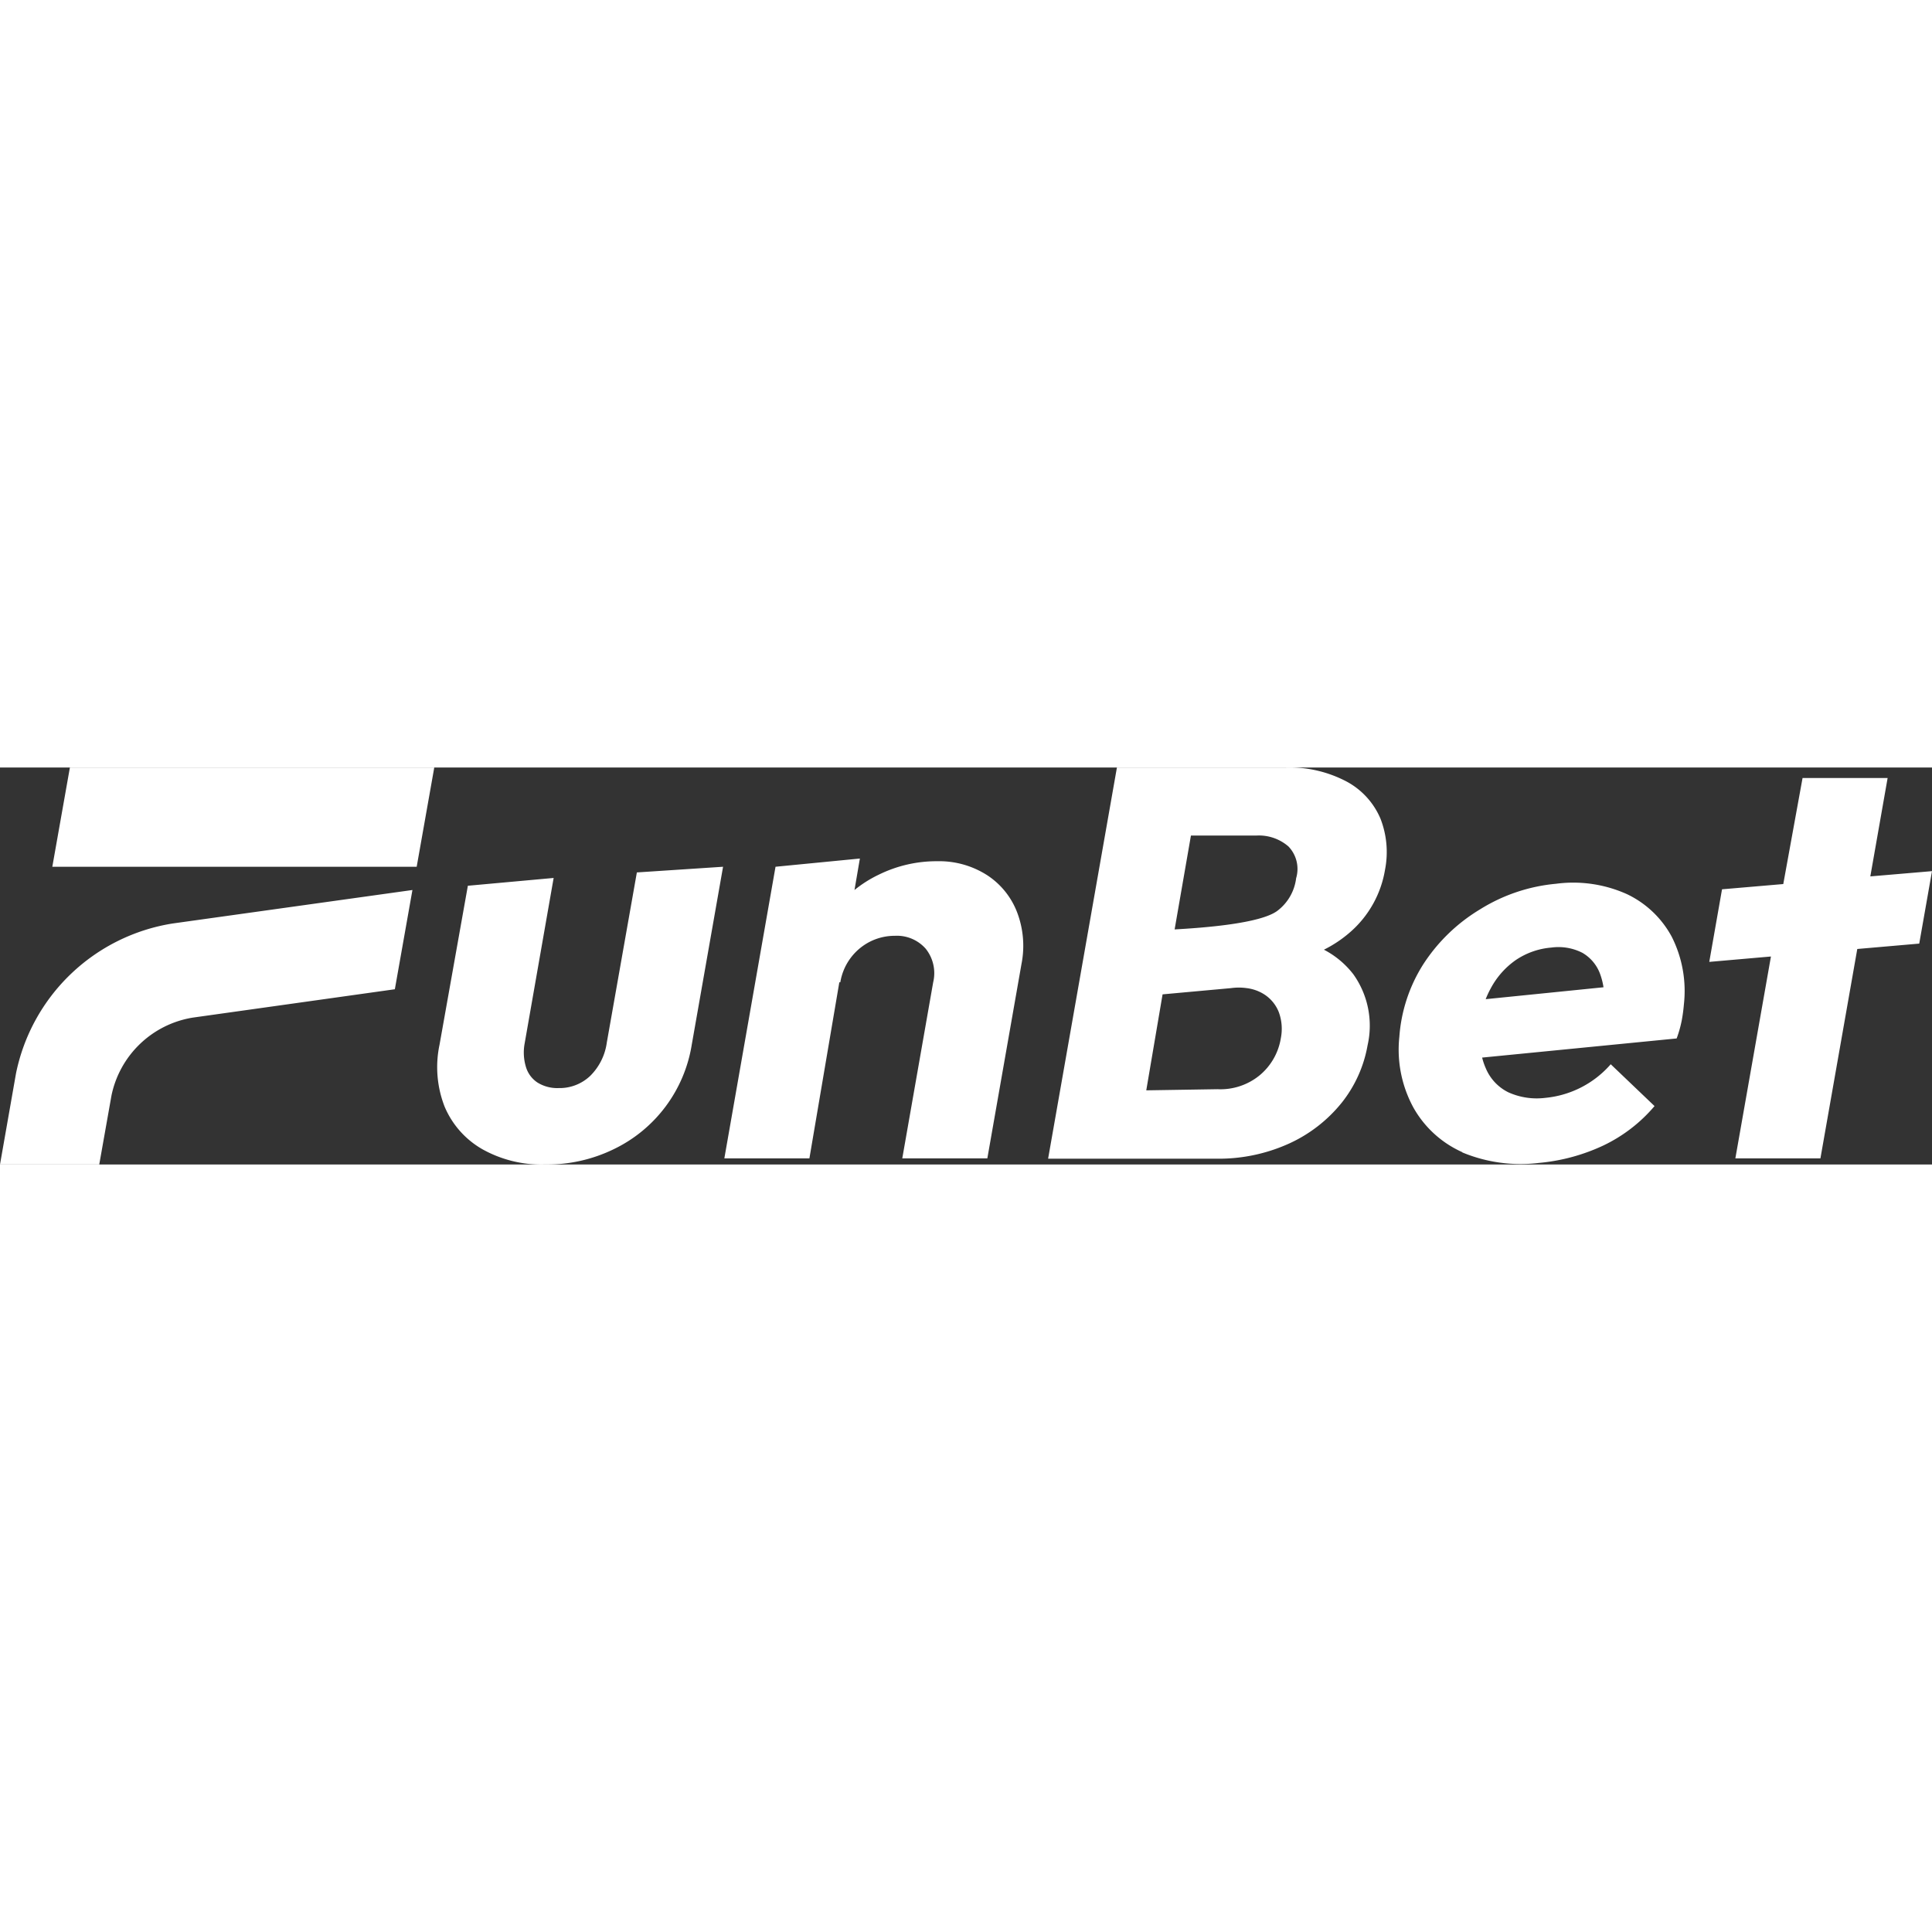<?xml version="1.0"?>
<svg xmlns="http://www.w3.org/2000/svg" viewBox="0 0 136.27 28" width="100" height="100"><rect x="0" y="0" width="136.27" height="28" fill="#333333" stroke="none"/><defs><style>.cls-1{fill:#fff;fill-rule:evenodd;}</style></defs><g id="&#x421;&#x43B;&#x43E;&#x439;_2" data-name="&#x421;&#x43B;&#x43E;&#x439; 2"><g id="&#x421;&#x43B;&#x43E;&#x439;_1-2" data-name="&#x421;&#x43B;&#x43E;&#x439; 1"><path class="cls-1" d="M4.93,0,3.69,7h25.7l1.24-7ZM1.13,21.57,0,28H7l.86-4.85a7,7,0,0,1,5.74-5.51l14.25-2,1.24-7L12.19,11A13.42,13.42,0,0,0,1.13,21.57Zm72.8,6L78.78,0H90.63A8.65,8.65,0,0,1,95,1a5.33,5.33,0,0,1,2.37,2.61,6.48,6.48,0,0,1,.32,3.6,7.44,7.44,0,0,1-2.4,4.35,8.65,8.65,0,0,1-1.91,1.29,6.26,6.26,0,0,1,2.08,1.74,6.24,6.24,0,0,1,1,5,9,9,0,0,1-1.83,4.06,10.16,10.16,0,0,1-3.7,2.87,12,12,0,0,1-5.2,1.07H73.93Zm8.92-16.15L84,4.8h4.6a3.18,3.18,0,0,1,2.28.77,2.29,2.29,0,0,1,.54,2.24,3.39,3.39,0,0,1-1.34,2.31C88.87,11,85,11.3,82.85,11.42Zm-2,11.35L82,16l4.83-.44a4,4,0,0,1,1.1,0,3,3,0,0,1,1.19.41,2.63,2.63,0,0,1,1.08,1.29,3.41,3.41,0,0,1,.14,1.84,4.29,4.29,0,0,1-1.47,2.59,4.36,4.36,0,0,1-3,1ZM54.7,7,51.09,27.57h6L59.2,15.15l.07,0a3.92,3.92,0,0,1,2.1-2.87,3.88,3.88,0,0,1,1.75-.41,2.7,2.7,0,0,1,2.18.92,2.76,2.76,0,0,1,.52,2.36L63.64,27.57h6l2.41-13.72a6.62,6.62,0,0,0-.3-3.61,5.45,5.45,0,0,0-2.1-2.63,6.26,6.26,0,0,0-3.54-1A9.23,9.23,0,0,0,62,7.55a8.56,8.56,0,0,0-1.73,1.09l.38-2.22ZM34,26.91A8.52,8.52,0,0,0,38.46,28h0a10.71,10.71,0,0,0,4.83-1.08,9.92,9.92,0,0,0,5.5-7.36L51,7l-6.08.4-2.12,12a4.08,4.08,0,0,1-1.17,2.35,3.13,3.13,0,0,1-2.23.86,2.64,2.64,0,0,1-1.49-.39,2,2,0,0,1-.82-1.12A3.5,3.5,0,0,1,37,19.49l2.05-11.7L33,8.34,31,19.56a7.66,7.66,0,0,0,.36,4.36A6.26,6.26,0,0,0,34,26.91Zm69.12.23a10.71,10.71,0,0,0,5.42.75h0a13.55,13.55,0,0,0,4.53-1.22,10.85,10.85,0,0,0,3.63-2.79l-3.09-2.95A7,7,0,0,1,109,23.3a4.88,4.88,0,0,1-2.61-.39,3.32,3.32,0,0,1-1.59-1.69,4.53,4.53,0,0,1-.26-.76l13.72-1.35a8.18,8.18,0,0,0,.36-1.28,11.11,11.11,0,0,0,.15-1.12,8.49,8.49,0,0,0-.86-4.78,7,7,0,0,0-3.16-3,9.23,9.23,0,0,0-5-.73A12.21,12.21,0,0,0,104.4,10a12.35,12.35,0,0,0-4,3.86A11,11,0,0,0,98.7,19a8.54,8.54,0,0,0,1,5A7.43,7.43,0,0,0,103.16,27.14Zm1.67-10.8a6.41,6.41,0,0,1,.35-.75,5.7,5.7,0,0,1,1.76-2,5.23,5.23,0,0,1,2.52-.89,3.71,3.71,0,0,1,2.19.37,2.85,2.85,0,0,1,1.26,1.52,4.84,4.84,0,0,1,.23.91Zm15.77-2.63.9-5.12,4.32-.37L127.14.74h6l-1.22,6.94,4.35-.37-.9,5.11L131,12.8l-2.6,14.77h-6l2.51-14.24Z"/></g></g></svg>
